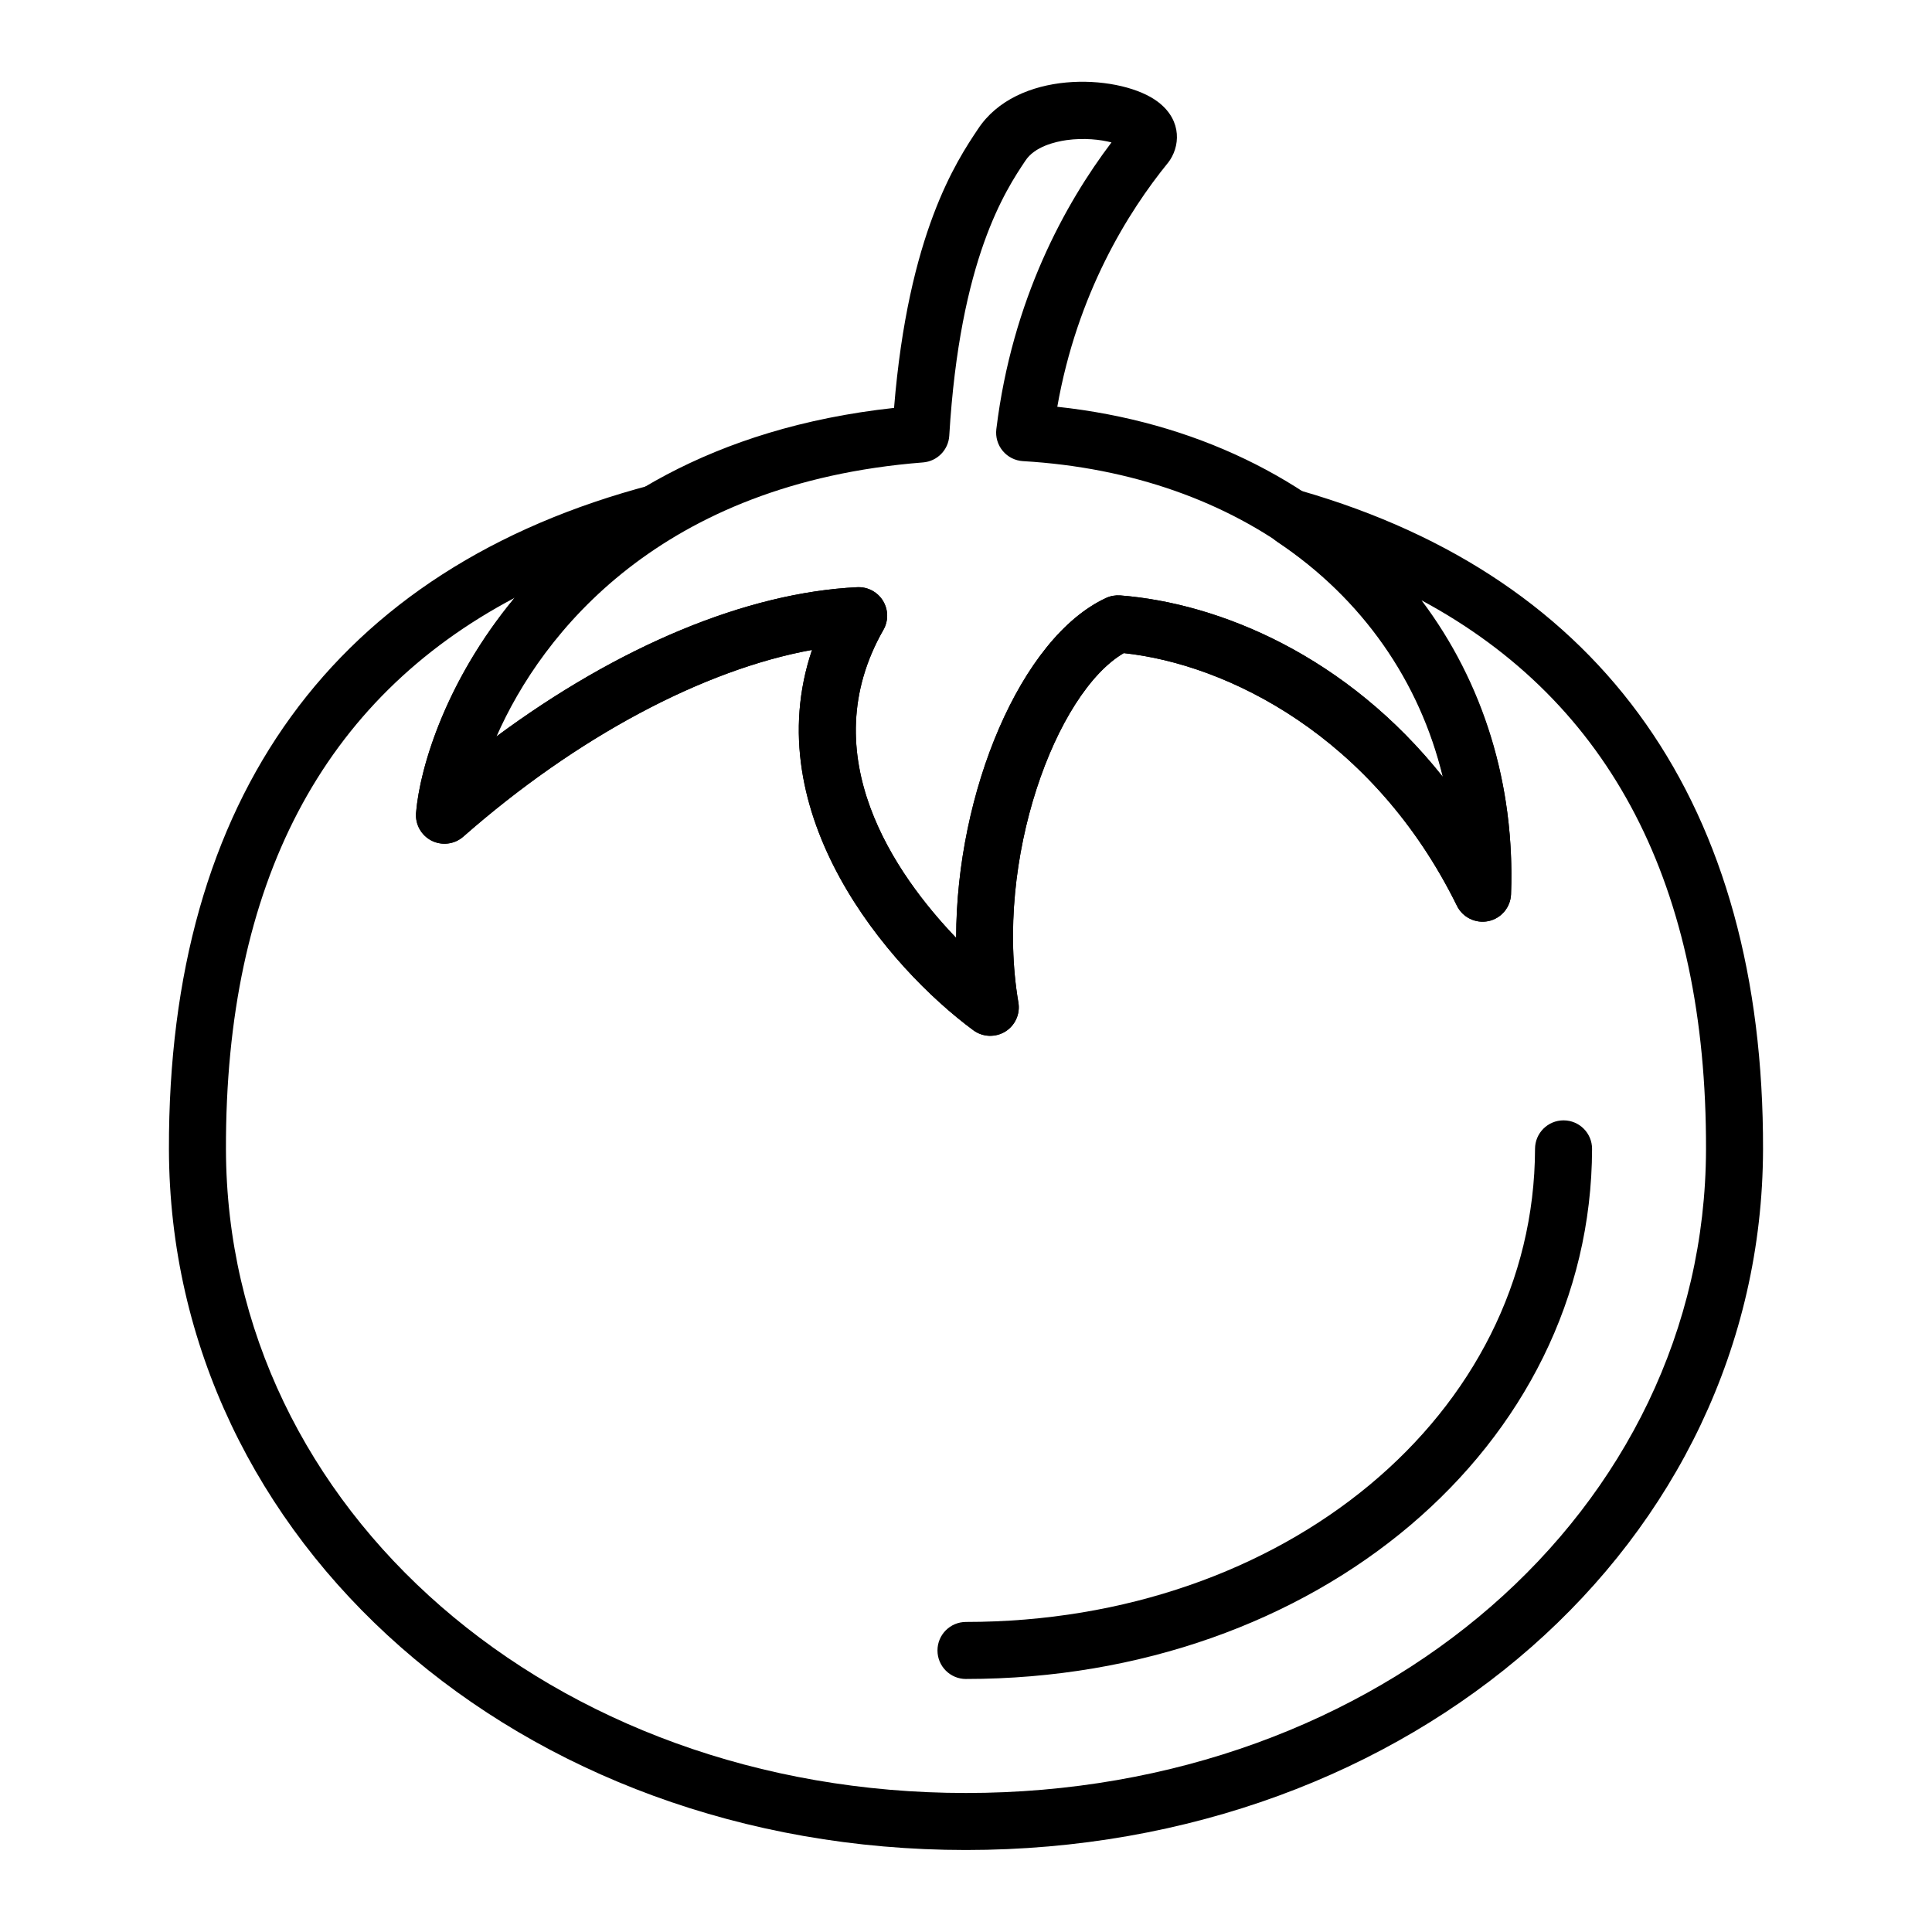 <?xml version="1.0" encoding="UTF-8"?>
<!-- Uploaded to: ICON Repo, www.svgrepo.com, Generator: ICON Repo Mixer Tools -->
<svg fill="#000000" width="800px" height="800px" version="1.1" viewBox="144 144 512 512" xmlns="http://www.w3.org/2000/svg">
 <g>
  <path d="m406.43 418.49c-1.582 0-3.16-0.5-4.488-1.477-22.57-16.668-57.449-57.391-42.742-100.8-28.762 5.223-62.355 23.074-92.418 49.488-2.312 2.035-5.633 2.457-8.387 1.074-2.75-1.387-4.387-4.301-4.133-7.375 2.074-24.91 29.895-96.742 126.67-107.3 3.777-46.281 16.59-65.445 22.199-73.84 10.316-15.785 36.508-14.621 46.738-7.957 7.07 4.594 7.141 11.562 4.207 16.09-0.152 0.23-0.312 0.453-0.484 0.672-10.742 13.195-24.121 34.793-29.398 64.738 72.684 7.789 122.81 60.996 120.25 129.18-0.133 3.457-2.594 6.387-5.981 7.109-3.391 0.699-6.828-0.953-8.352-4.055-22.133-44.965-60.871-64.039-88.293-66.965-17.949 10.465-34.379 54.645-27.93 92.605 0.516 3.039-0.867 6.086-3.492 7.703-1.215 0.727-2.59 1.098-3.961 1.098zm-34.871-118.88c2.621 0 5.062 1.359 6.445 3.606 1.441 2.352 1.484 5.305 0.117 7.699-19.016 33.273 3.254 64.922 19.281 81.637 0.016-38.562 17.09-79.598 39.73-90.082 1.176-0.543 2.481-0.77 3.769-0.676 26.414 2.07 60.109 16.09 85.566 48.195-11.227-47.344-53.465-80.387-111.37-83.785-2.086-0.121-4.019-1.102-5.359-2.707-1.336-1.602-1.949-3.684-1.699-5.758 4.203-34.426 18.262-59.797 30.516-76-2.898-0.754-7.281-1.25-11.895-0.609-3.027 0.43-8.469 1.703-10.918 5.453-5.223 7.82-17.367 25.977-20.176 72.883-0.223 3.769-3.195 6.785-6.953 7.082-69.676 5.453-101.02 45.316-113.02 72.605 32.355-23.957 66.301-38.129 95.602-39.539 0.117-0.004 0.238-0.004 0.359-0.004z"/>
  <path d="m400 634.27c-118.19 0-210.97-81.559-211.23-185.68-0.227-93.18 43.988-154.06 127.86-176.07 3.637-0.957 7.43 0.91 8.887 4.383 1.457 3.473 0.137 7.481-3.094 9.418-26.012 15.527-40.09 36.621-47.105 53.031 32.43-24.07 66.488-38.324 95.863-39.734 2.812-0.121 5.367 1.25 6.805 3.598 1.441 2.352 1.484 5.305 0.117 7.699-19.016 33.273 3.254 64.922 19.281 81.637 0.016-38.562 17.09-79.598 39.73-90.082 1.176-0.543 2.481-0.77 3.769-0.676 26.379 2.066 60.016 16.047 85.457 48.059-6.137-25.348-21.301-47.188-43.84-62.246-3.098-2.07-4.223-6.086-2.656-9.465 1.57-3.379 5.367-5.098 8.949-4.082 80.316 23.145 122.65 83.496 122.43 174.54-0.262 104.12-93.043 185.67-211.23 185.67zm-119.53-331.88c-51.035 26.887-76.762 75.883-76.59 146.18 0.242 95.656 86.387 170.59 196.12 170.59s195.88-74.938 196.11-170.59c0.172-69.688-25.156-118.46-75.391-145.48 16.402 21.785 24.809 48.75 23.715 77.91-0.133 3.457-2.594 6.387-5.981 7.109-3.391 0.699-6.828-0.953-8.352-4.055-22.133-44.965-60.871-64.039-88.293-66.965-17.949 10.465-34.379 54.645-27.93 92.605 0.516 3.039-0.867 6.086-3.492 7.703-2.625 1.613-5.969 1.473-8.449-0.359-22.57-16.668-57.449-57.391-42.742-100.8-28.762 5.223-62.355 23.074-92.418 49.488-2.312 2.035-5.633 2.457-8.387 1.074-2.75-1.387-4.387-4.309-4.133-7.375 1.023-12.336 8.035-35.281 26.207-57.031z"/>
  <path d="m400 588.95c-4.176 0-7.559-3.379-7.559-7.559 0-4.176 3.379-7.559 7.559-7.559 84.387 0 150.62-55.078 150.8-125.39 0.012-4.168 3.391-7.535 7.559-7.535h0.02c4.172 0.012 7.547 3.402 7.535 7.578-0.195 78.758-73.074 140.46-165.91 140.46z"/>
 </g>
</svg>